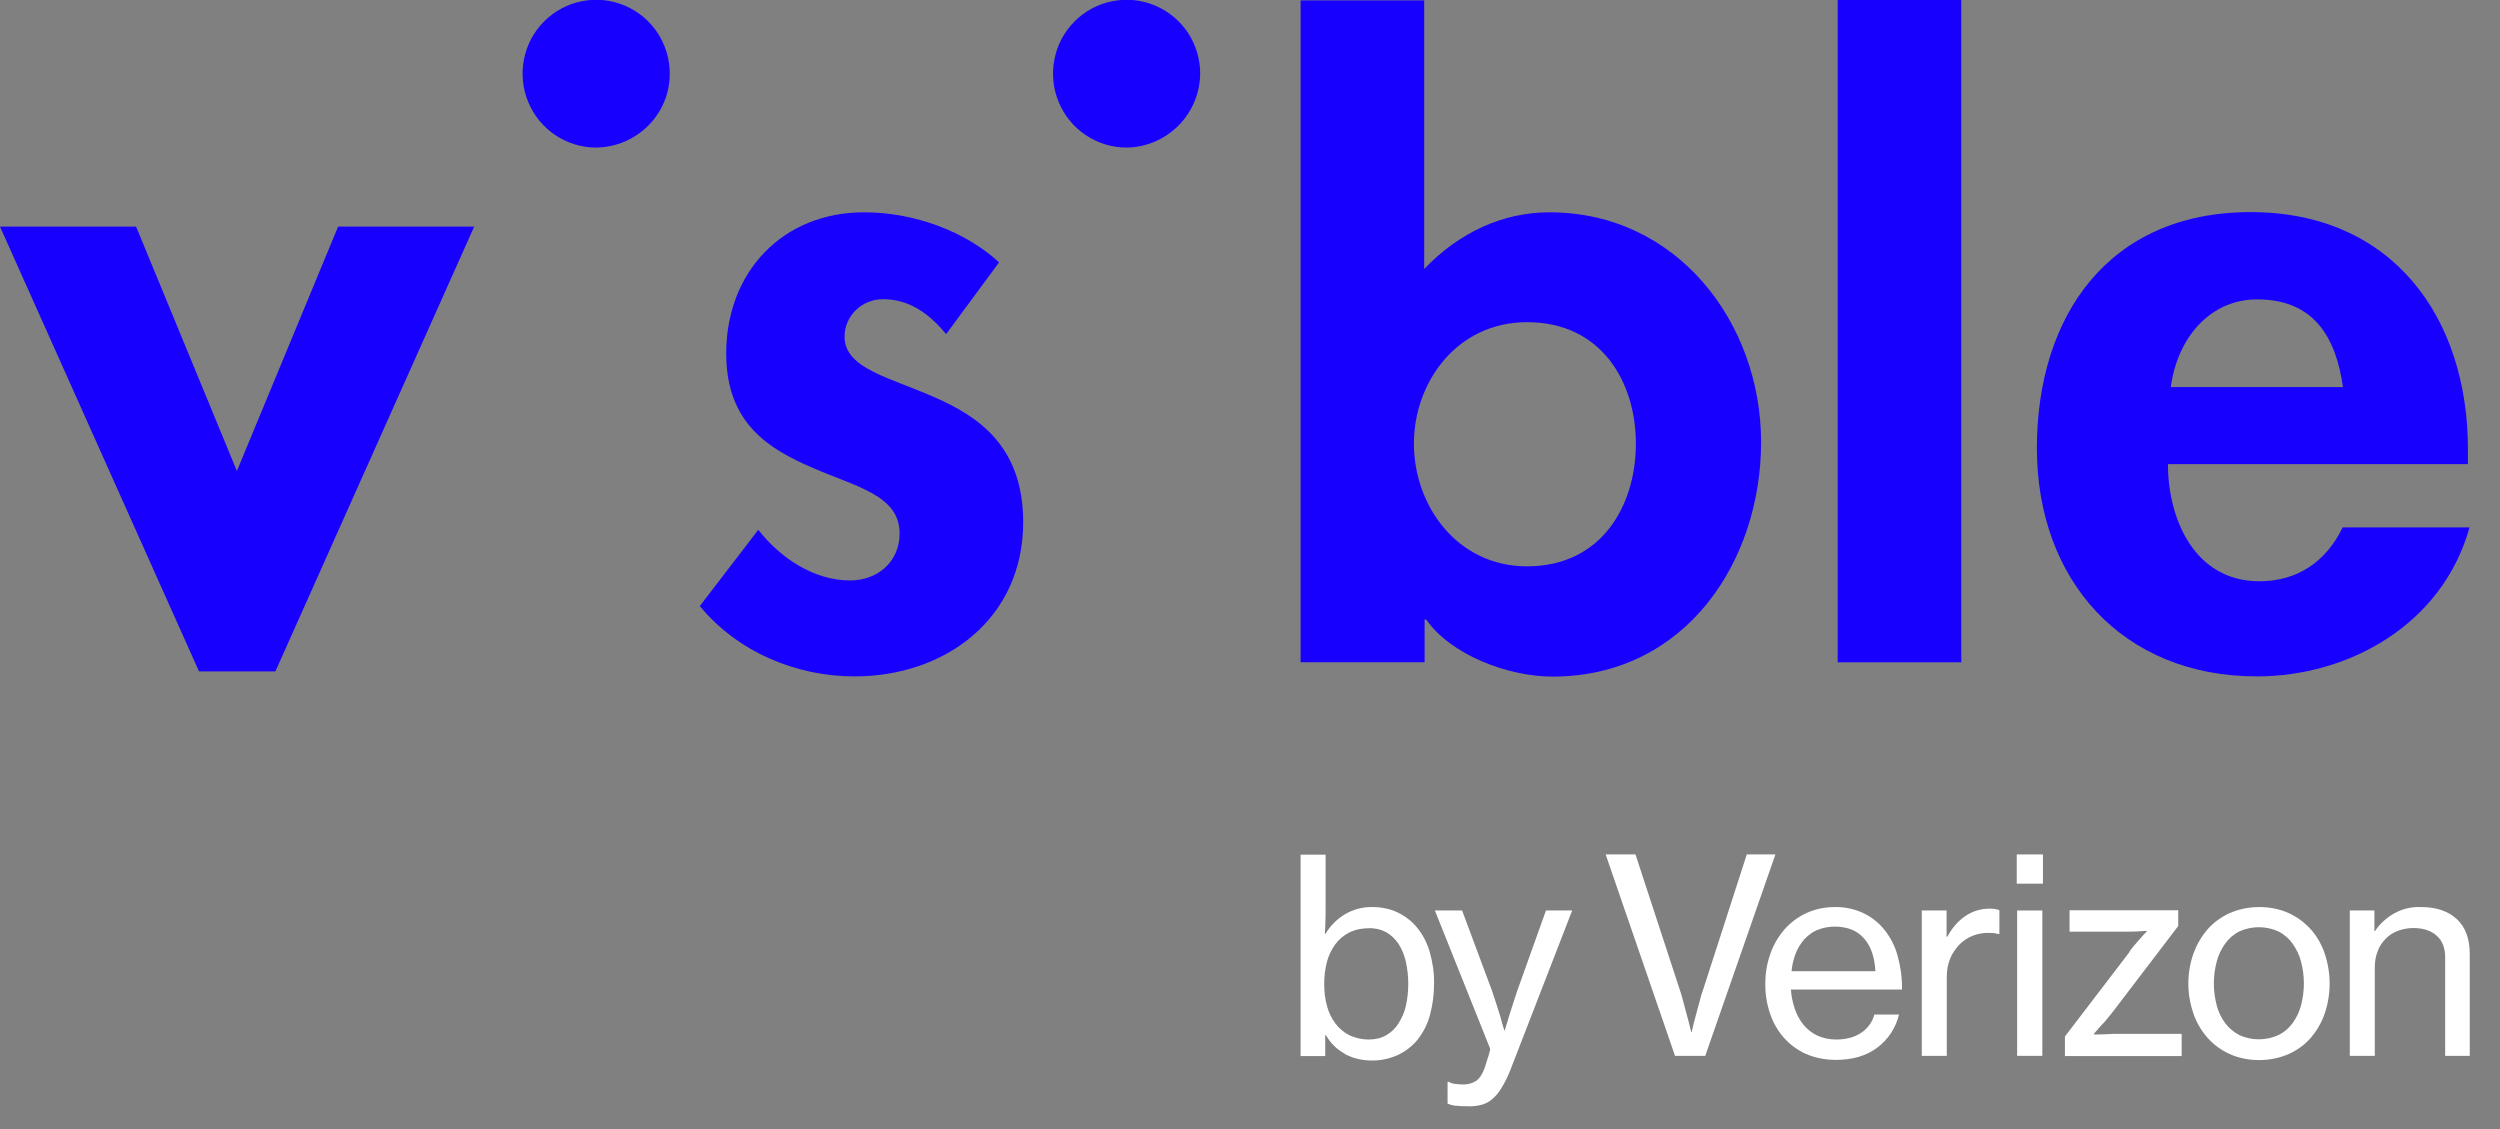 <?xml version="1.0" encoding="UTF-8"?>
<svg xmlns="http://www.w3.org/2000/svg" version="1.1" viewBox="0 0 124 56">
  <rect x="0" y="0" width="124" height="56" fill="#808080" stroke="none"/>
  <defs>
    <style>
      .cls-1 {
        fill: #fff;
      }

      .cls-2 {
        fill: #1800ff;
      }
    </style>
  </defs>
  <!-- Generator: Adobe Illustrator 28.6.0, SVG Export Plug-In . SVG Version: 1.2.0 Build 709)  -->
  <g>
    <g id="Layer_1">
      <path class="cls-2" d="M59.53,3.66c0-.72-.21-1.43-.61-2.04-.4-.6-.97-1.07-1.64-1.35-.67-.28-1.4-.35-2.11-.21-.71.14-1.36.49-1.87,1-.51.51-.86,1.16-1,1.88-.14.71-.07,1.45.21,2.12.28.67.74,1.24,1.34,1.64.6.4,1.3.62,2.03.62.96-.01,1.88-.4,2.57-1.09.68-.68,1.07-1.61,1.08-2.58Z"/>
      <path class="cls-2" d="M33.22,3.66c0-.72-.21-1.43-.61-2.04-.4-.6-.97-1.07-1.64-1.35-.67-.28-1.4-.35-2.11-.21-.71.14-1.36.49-1.87,1-.51.51-.86,1.16-1,1.88-.14.71-.07,1.45.21,2.12.28.67.74,1.24,1.34,1.64.6.4,1.3.62,2.03.62,2.03-.03,3.65-1.66,3.65-3.66Z"/>
      <path class="cls-2" d="M116.2,26.15c-.83,1.72-2.25,2.68-4.14,2.68-3.21,0-4.53-3.09-4.53-5.81h14.88v-.74c0-6.52-3.73-11.76-10.78-11.76s-10.6,5.16-10.6,11.71,4.25,11.32,10.91,11.32c4.51,0,9.19-2.53,10.55-7.39h-6.3ZM111.96,14.85c2.83,0,3.91,1.91,4.25,4.35h-8.54c.34-2.5,1.99-4.35,4.28-4.35Z"/>
      <path class="cls-2" d="M97.28,0h-6.13v32.85h6.13V0Z"/>
      <path class="cls-2" d="M76.85,10.53c-2.27,0-4.45.97-6.21,2.81V.02h-6.13v32.83h6.15v-2.12h.08c1.23,1.76,4.07,2.83,6.26,2.83,6.61,0,10.35-5.72,10.35-11.63s-4.15-11.4-10.5-11.4ZM75.74,28.09c-3.47,0-5.61-3.02-5.61-6.08s2.14-6.03,5.61-6.03c3.71,0,5.4,2.99,5.4,6.03,0,3.05-1.69,6.08-5.4,6.08Z"/>
      <path class="cls-2" d="M49.55,13.01c-1.63-1.51-4.17-2.48-6.69-2.48-4.04,0-6.84,2.96-6.84,7,0,3.49,2.14,4.75,4.3,5.68,2.16.94,4.3,1.36,4.3,3.25,0,1.41-1.1,2.33-2.45,2.33-1.8,0-3.45-1.1-4.56-2.51l-2.9,3.78c1.88,2.28,4.78,3.49,7.67,3.49,4.51,0,8.37-2.86,8.37-7.65,0-3.74-2.19-5.24-4.43-6.21-2.19-.97-4.43-1.41-4.43-2.99,0-1.05.88-1.86,1.9-1.86,1.34,0,2.31.74,3.14,1.73l2.62-3.55Z"/>
      <path class="cls-2" d="M23.52,11.24l-9.86,22.06h-3.79L0,11.24h6.75l5,12.12,5.02-12.12h6.74Z"/>
      <path class="cls-1" d="M66.71,52.27c-.39-.21-.72-.53-.94-.92h-.04v1.03h-1.22v-9.99h1.24v2.55c0,.28,0,.54-.01.78,0,.24-.02.44-.03.59h.04c.23-.39.55-.71.94-.95.41-.25.89-.38,1.38-.37.43,0,.85.08,1.24.26.37.18.71.43.97.75.29.35.5.76.63,1.2.15.52.23,1.05.22,1.59,0,.53-.07,1.07-.21,1.58-.12.44-.33.84-.61,1.2-.26.32-.6.58-.98.76-.41.18-.85.28-1.3.27-.46,0-.91-.1-1.32-.32ZM68.75,51.35c.25-.14.46-.34.61-.58.17-.27.3-.56.37-.87.08-.36.12-.73.12-1.1,0-.37-.04-.74-.12-1.1-.07-.31-.19-.61-.36-.88-.16-.24-.37-.44-.61-.58-.26-.14-.56-.21-.86-.2-.34,0-.68.06-.99.22-.27.14-.51.34-.69.59-.19.27-.33.56-.41.88-.09.35-.13.72-.13,1.08,0,.37.04.74.14,1.09.08.31.22.61.42.87.18.24.42.44.69.58.3.14.63.21.96.21.3,0,.6-.06.86-.21h0Z"/>
      <path class="cls-1" d="M72.25,54.85c-.15-.01-.3-.05-.45-.11v-1.08h.05c.1.05.2.09.31.1.14.02.29.03.43.03.22,0,.44-.06.63-.18.17-.12.32-.35.44-.69.01-.05.02-.1.04-.14.03-.09.06-.18.09-.29.04-.11.07-.21.09-.31.02-.06.03-.11.03-.17l-2.74-6.85h1.35l1.49,4c.07.21.14.42.21.64.07.22.14.43.2.63.06.23.12.46.19.67h.03c.06-.21.13-.44.2-.67.06-.2.13-.41.2-.63.07-.22.15-.44.21-.64l1.43-4h1.3l-3.05,7.87c-.12.32-.27.63-.45.92-.12.21-.28.41-.47.57-.15.13-.34.23-.53.28-.21.05-.42.08-.64.07-.21,0-.41,0-.62-.03Z"/>
      <path class="cls-1" d="M81.12,42.38l2.18,6.66c.06.18.13.39.19.64.07.25.13.48.19.71.07.26.14.52.2.79h.03c.06-.28.13-.55.2-.81.06-.22.12-.46.19-.7.06-.24.12-.45.19-.63l2.15-6.66h1.42l-3.48,9.99h-1.5l-3.44-9.99h1.47Z"/>
      <path class="cls-1" d="M89.58,52.28c-.42-.19-.8-.47-1.1-.81-.31-.35-.54-.76-.69-1.21-.16-.48-.24-.98-.23-1.48,0-.5.08-1,.25-1.47.15-.44.39-.85.7-1.21.3-.34.67-.62,1.08-.81.44-.2.92-.3,1.41-.3.49-.01.97.09,1.42.3.4.19.76.47,1.04.82.31.38.53.82.66,1.29.15.55.23,1.11.22,1.68h-5.51c.02.33.09.66.2.98.1.29.25.56.44.79.19.22.42.4.68.52.29.13.6.19.92.19.5,0,.91-.11,1.24-.33.32-.21.56-.53.66-.91h1.22c-.15.65-.53,1.23-1.06,1.63-.55.42-1.24.62-2.07.62-.51,0-1.01-.09-1.47-.29ZM90.14,46.12c-.24.11-.46.27-.64.46-.18.21-.33.44-.43.7-.11.28-.18.58-.21.89h4.16c-.04-.7-.22-1.24-.57-1.63-.34-.39-.83-.58-1.45-.58-.29,0-.59.05-.86.17Z"/>
      <path class="cls-1" d="M96.59,46.46c.21-.4.5-.75.87-1.01.37-.26.81-.39,1.26-.38.08,0,.17,0,.25.02.07.01.14.03.2.06v1.18h-.04c-.08-.02-.16-.04-.24-.05-.09,0-.18-.01-.27-.01-.27,0-.54.05-.79.15-.24.1-.47.25-.65.44-.19.2-.35.43-.45.68-.12.29-.17.6-.17.91v3.92h-1.24v-7.21h1.23v1.3h.04Z"/>
      <path class="cls-1" d="M101.33,42.38v1.45h-1.3v-1.45h1.3ZM101.3,45.16v7.21h-1.25v-7.21h1.25Z"/>
      <path class="cls-1" d="M105.62,47.2c.07-.1.16-.21.25-.32s.19-.22.28-.32c.1-.12.2-.23.32-.35v-.04l-.49.03c-.14,0-.29.01-.44.01h-2.89v-1.06h5.39v.78l-3.27,4.29c-.08.1-.17.2-.27.33-.1.12-.2.24-.31.34-.1.13-.22.25-.33.38v.04c.18,0,.35,0,.52-.01.15,0,.31-.02.47-.02.16,0,.31,0,.44,0h2.92v1.1h-5.79v-.97l3.21-4.2Z"/>
      <path class="cls-1" d="M110.59,52.28c-.42-.19-.8-.47-1.1-.81-.31-.35-.55-.76-.7-1.21-.33-.96-.33-2,0-2.95.16-.44.39-.85.7-1.21.31-.35.68-.62,1.1-.81.46-.2.96-.3,1.47-.3.5,0,1,.09,1.46.3.42.19.79.47,1.1.81.31.35.54.76.69,1.21.32.96.32,2,0,2.95-.15.44-.39.86-.69,1.21-.3.35-.68.62-1.1.81-.46.2-.96.3-1.46.3-.5,0-1-.09-1.47-.3ZM113.01,51.34c.28-.14.52-.34.7-.59.19-.26.34-.56.42-.88.19-.72.19-1.47,0-2.18-.08-.32-.23-.62-.42-.89-.18-.25-.42-.46-.7-.6-.3-.14-.64-.21-.97-.21s-.67.07-.97.21c-.28.14-.52.35-.7.6-.19.27-.34.57-.42.89-.19.72-.19,1.47,0,2.18.08.32.23.62.42.88.19.25.43.45.7.59.3.14.64.21.97.21s.67-.07.97-.21Z"/>
      <path class="cls-1" d="M117.8,46.18c.24-.36.56-.65.94-.87.41-.23.87-.34,1.34-.32.76,0,1.35.2,1.78.6.43.4.64.98.64,1.74v5.04h-1.22v-4.89c0-.47-.14-.82-.42-1.07-.28-.25-.67-.38-1.16-.38-.26,0-.52.05-.77.14-.23.09-.44.22-.61.4-.17.18-.31.38-.39.62-.1.25-.14.52-.14.79v4.39h-1.24v-7.21h1.22v1.02h.05Z"/>
    </g>
  </g>
</svg>